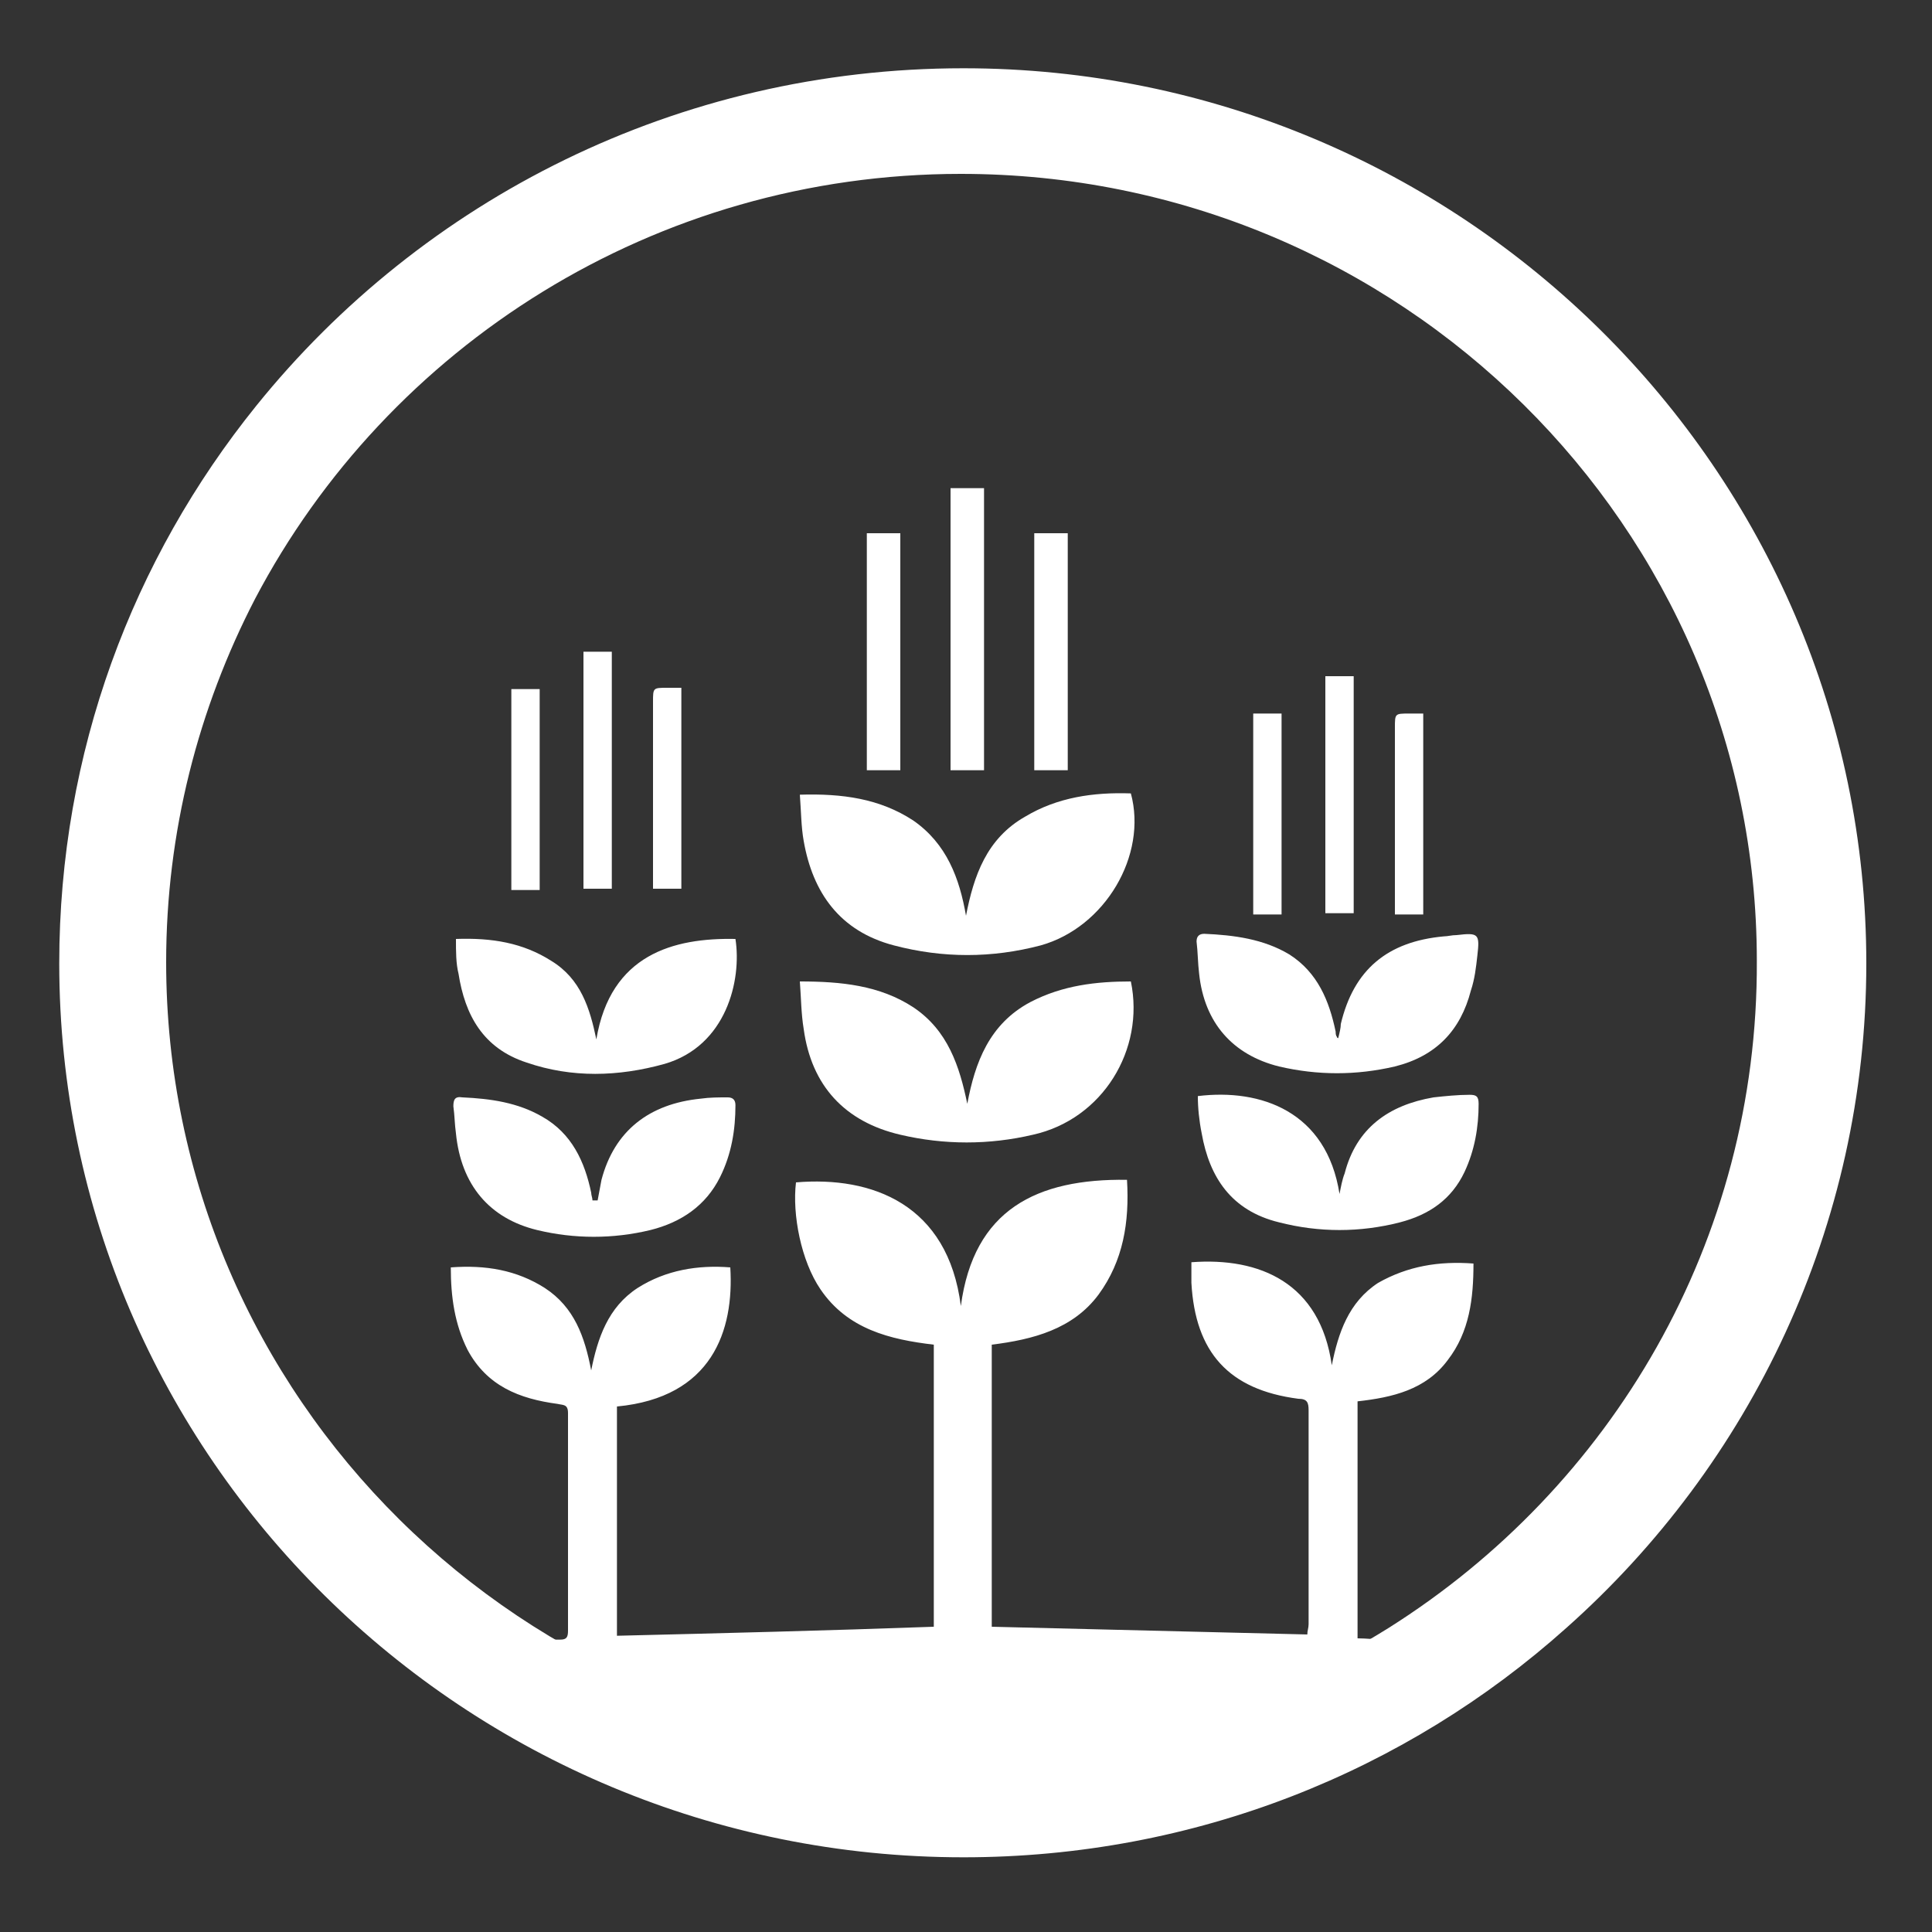 <?xml version="1.0" encoding="utf-8"?>
<!-- Generator: Adobe Illustrator 25.2.1, SVG Export Plug-In . SVG Version: 6.00 Build 0)  -->
<svg version="1.1" id="Layer_1" xmlns="http://www.w3.org/2000/svg" xmlns:xlink="http://www.w3.org/1999/xlink" x="0px" y="0px"
	 viewBox="0 0 150 150" style="enable-background:new 0 0 150 150;" xml:space="preserve">
<rect x="0" y="0" width="150" height="150" fill="#333333" stroke="none"/>
<style type="text/css">
	.st0{fill:#FFFFFF;}
</style>
<path class="st0" d="M107.8,126.4c-9.6,6-20.9,9.5-33.1,9.5c-34.1,0-61.8-27.4-61.8-61.2c0-10.1,2.5-19.7,6.9-28.2
	c10.3-19.6,31-33,54.8-33c34.1,0,61.8,27.4,61.8,61.1C136.5,96.4,125.1,115.5,107.8,126.4 M74.8,5.3c-22.2,0-42,10.2-54.9,26.2
	C10.3,43.4,4.6,58.4,4.6,74.8c0,38.3,31.5,69.4,70.2,69.4c18,0,34.4-6.7,46.8-17.8c14.3-12.7,23.3-31.2,23.3-51.6
	C144.9,36.5,113.4,5.3,74.8,5.3"/>
<path class="st0" d="M114.4,98.1c0,2.7-0.3,5.3-2,7.5c-1.7,2.3-4.3,2.9-7,3.2v18.4c0.7,0,1.5,0.1,2.2,0.1
	c-9.4,5.9-20.6,9.2-32.5,9.2c-11.9,0-23.1-3.4-32.5-9.2c0.3,0,0.6,0,0.9,0c0.5,0,0.6-0.2,0.6-0.7c0-5.6,0-11.3,0-16.9
	c0-0.7-0.4-0.6-0.8-0.7c-3-0.4-5.5-1.4-7-4.2c-1-2-1.3-4.1-1.3-6.4c2.7-0.2,5.1,0.2,7.3,1.6c2.3,1.5,3.1,3.8,3.6,6.4
	c0.5-2.5,1.3-4.9,3.6-6.4c2.2-1.4,4.7-1.8,7.2-1.6c0.3,4.9-1.4,10.1-8.8,10.8V127c8.2-0.2,16.3-0.4,24.6-0.7v-21.9
	c-3.4-0.4-6.7-1.2-8.8-4.3c-1.5-2.2-2.2-5.8-1.9-8.3c5.9-0.5,11.8,1.7,12.8,9.6c1-7.5,5.9-9.9,12.9-9.8c0.2,3.3-0.3,6.3-2.2,8.9
	c-2,2.7-5.1,3.5-8.3,3.9v21.9c8.1,0.2,16.3,0.4,24.5,0.6c0-0.3,0.1-0.5,0.1-0.8c0-5.5,0-11,0-16.6c0-0.6-0.1-0.9-0.8-0.9
	c-5.4-0.7-8-3.6-8.3-9c0-0.5,0-1,0-1.6c5.3-0.4,10,1.6,10.9,8c0.5-2.5,1.3-4.9,3.6-6.4C109.3,98.3,111.7,97.9,114.4,98.1"/>
<path class="st0" d="M75.1,85.7c0.6-3.2,1.7-6.2,4.9-7.9c2.5-1.3,5.1-1.6,7.8-1.6c1.1,5.3-2.2,10.7-7.6,11.9
	c-3.4,0.8-6.9,0.8-10.3,0c-4.3-1-6.9-3.8-7.5-8.2c-0.2-1.2-0.2-2.4-0.3-3.7c3.2,0,6.2,0.3,8.8,2C73.6,80,74.5,82.8,75.1,85.7"/>
<path class="st0" d="M62.1,61.7c3.3-0.1,6.2,0.3,8.8,2c2.6,1.8,3.6,4.5,4.1,7.4c0.6-3.1,1.6-6,4.6-7.7c2.5-1.5,5.3-1.9,8.2-1.8
	c1.3,4.8-2,10.4-7,11.8c-3.8,1-7.6,1-11.4,0c-4.2-1.1-6.3-4.1-7-8.1C62.2,64.2,62.2,63,62.1,61.7"/>
<path class="st0" d="M35.4,72.9c2.8-0.1,5.2,0.3,7.4,1.7c2.3,1.4,3,3.7,3.5,6.1c1.1-6.6,6-7.9,10.8-7.8c0.5,3.2-0.7,8.3-5.5,9.7
	c-3.6,1-7.2,1.1-10.7-0.1c-3.4-1.1-4.8-3.7-5.3-6.9C35.4,74.8,35.4,73.9,35.4,72.9"/>
<path class="st0" d="M103.9,80.6c0.1-0.4,0.2-0.8,0.2-1.1c1-4.2,3.6-6.4,8-6.8c0.3,0,0.6-0.1,1-0.1c1.7-0.2,1.8-0.1,1.6,1.6
	c-0.1,0.9-0.2,1.8-0.5,2.7c-0.8,3.1-2.7,5.1-5.9,5.9c-3,0.7-6,0.7-9,0c-3.6-0.9-5.8-3.4-6.2-7.2c-0.1-0.8-0.1-1.7-0.2-2.5
	c0-0.4,0.2-0.6,0.6-0.6c2.3,0.1,4.6,0.4,6.6,1.6c2.2,1.4,3.1,3.6,3.6,6c0,0.1,0,0.3,0.1,0.4C103.8,80.6,103.9,80.6,103.9,80.6"/>
<path class="st0" d="M46.4,93.2c0.1-0.5,0.2-1.1,0.3-1.6c1-3.8,3.7-5.9,7.7-6.3c0.7-0.1,1.4-0.1,2.1-0.1c0.4,0,0.6,0.2,0.6,0.6
	c0,1.9-0.3,3.8-1.2,5.6c-1.1,2.2-3,3.5-5.4,4.1c-2.9,0.7-5.9,0.7-8.8,0c-3.7-0.9-5.9-3.5-6.3-7.5c-0.1-0.7-0.1-1.4-0.2-2.1
	c0-0.5,0.1-0.8,0.7-0.7c2.2,0.1,4.3,0.4,6.2,1.5c2.3,1.3,3.3,3.5,3.8,5.9c0,0.2,0.1,0.4,0.1,0.6C46.3,93.2,46.3,93.2,46.4,93.2"/>
<path class="st0" d="M104,92.7c0.1-0.5,0.2-1.1,0.4-1.6c0.9-3.5,3.4-5.3,6.9-5.9c0.9-0.1,1.9-0.2,2.8-0.2c0.5,0,0.7,0.1,0.7,0.7
	c0,1.8-0.3,3.6-1.1,5.3c-1,2.1-2.7,3.3-5,3.9c-3.1,0.8-6.3,0.8-9.4,0c-3.7-0.9-5.4-3.5-6-6.9C93.1,87,93,86,93,85.1
	C97.9,84.5,103,86.3,104,92.7"/>
<rect x="73.8" y="37.9" class="st0" width="2.6" height="21.9"/>
<rect x="80.3" y="41.4" class="st0" width="2.6" height="18.4"/>
<rect x="67.3" y="41.4" class="st0" width="2.6" height="18.4"/>
<rect x="102.9" y="52.5" class="st0" width="2.2" height="18.4"/>
<rect x="45.3" y="50.6" class="st0" width="2.2" height="18.4"/>
<rect x="97.3" y="55.4" class="st0" width="2.2" height="15.6"/>
<rect x="39.7" y="53.5" class="st0" width="2.2" height="15.6"/>
<path class="st0" d="M110.5,71h-2.2c0-0.4,0-0.7,0-1c0-4.5,0-9,0-13.5c0-1.1,0-1.1,1.1-1.1c0.3,0,0.7,0,1.1,0V71z"/>
<path class="st0" d="M52.9,69h-2.2c0-0.4,0-0.7,0-1c0-4.5,0-9,0-13.5c0-1.1,0-1.1,1.1-1.1c0.3,0,0.7,0,1.1,0V69z"/>
</svg>
